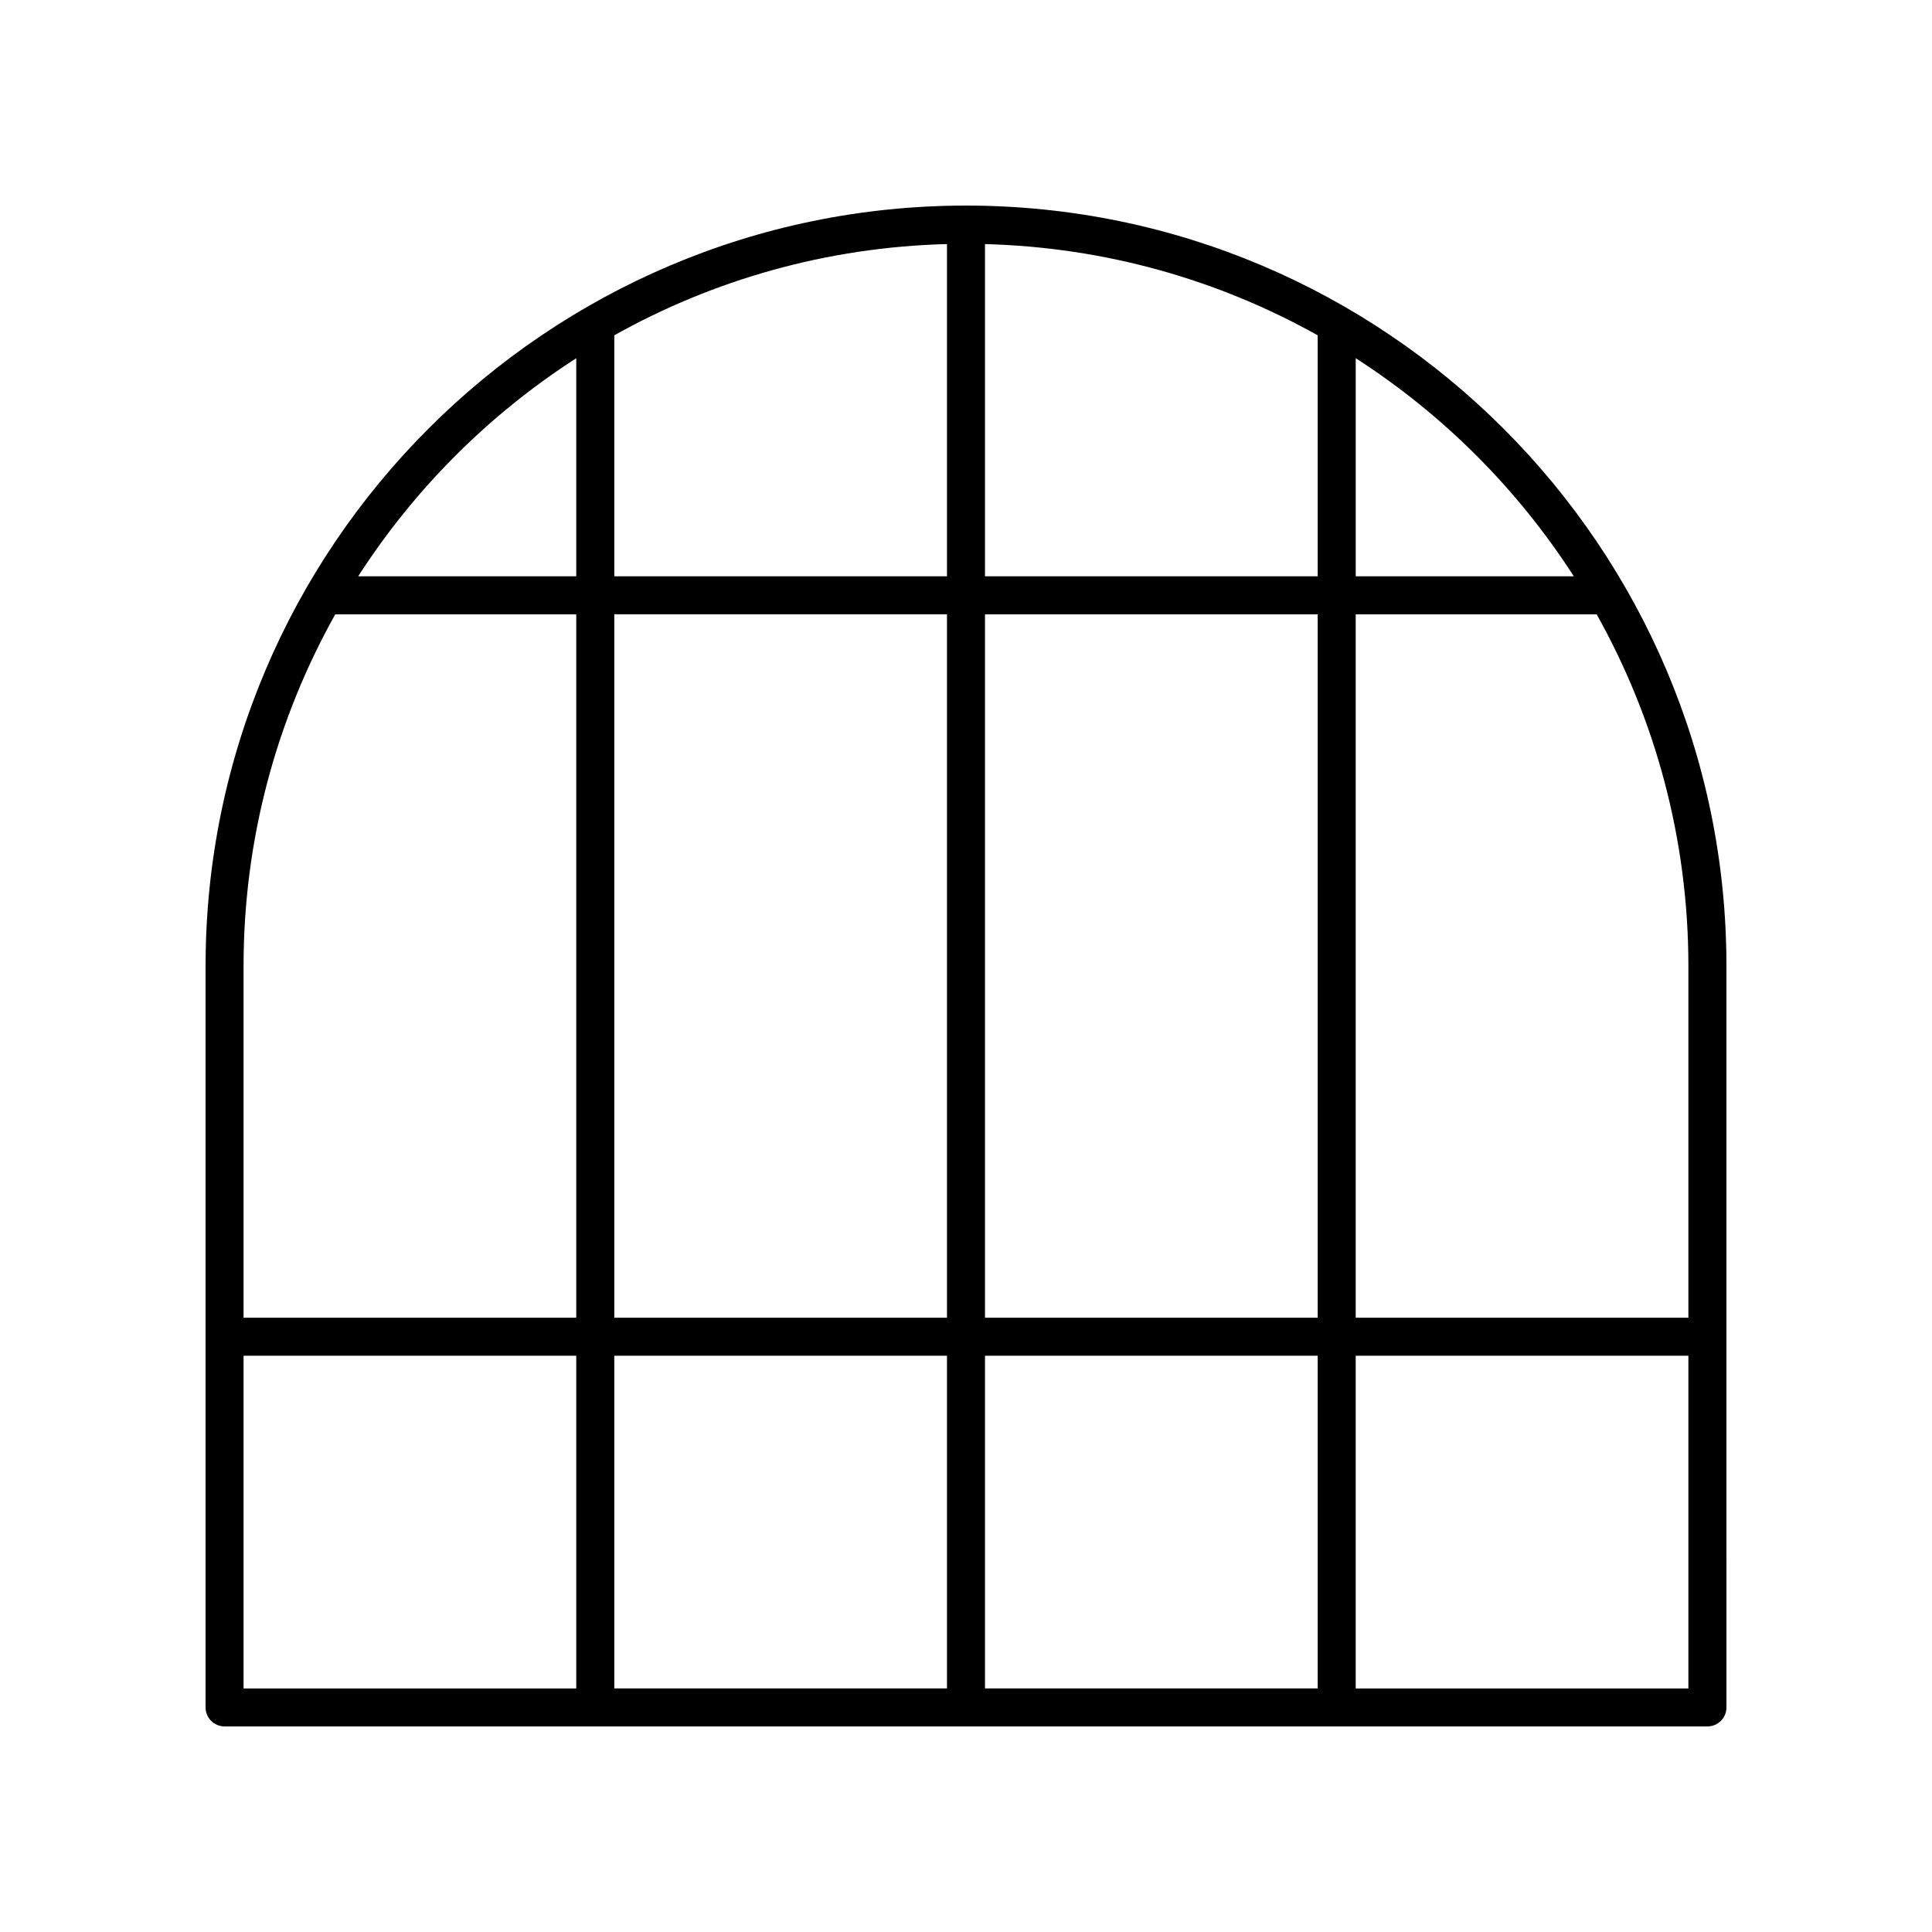 <?xml version="1.0" encoding="UTF-8"?>
<!-- The Best Svg Icon site in the world: iconSvg.co, Visit us! https://iconsvg.co -->
<svg fill="#000000" width="800px" height="800px" version="1.1" viewBox="144 144 512 512" xmlns="http://www.w3.org/2000/svg">
 <path d="m400 198.48c-111.12 0-201.52 90.402-201.52 201.52v196.48c0 2.781 2.254 5.039 5.039 5.039h392.97c2.785 0 5.039-2.254 5.039-5.039l-0.004-196.48c0-111.12-90.406-201.52-201.52-201.52zm161.07 98.242h-57.789v-57.793c23.152 14.902 42.891 34.637 57.789 57.793zm-166.11 0h-88.168v-63.863c26.227-14.684 56.23-23.348 88.168-24.18zm0 10.074v186.41h-88.168v-186.41zm0 196.49v88.164h-88.168v-88.164zm10.074 0h88.168v88.164h-88.168zm0-10.078v-186.41h88.168v186.41zm0-196.48v-88.039c31.934 0.832 61.941 9.496 88.168 24.18v63.859zm-108.32-57.793v57.793h-57.793c14.902-23.156 34.637-42.891 57.793-57.793zm-63.863 67.867h63.863v186.41h-88.168v-93.203c0-33.824 8.852-65.602 24.305-93.207zm-24.305 196.49h88.168v88.164h-88.168zm294.73 88.164v-88.164h88.164v88.164zm88.164-98.242h-88.164v-186.41h63.859c15.453 27.605 24.305 59.383 24.305 93.207z"/>
</svg>